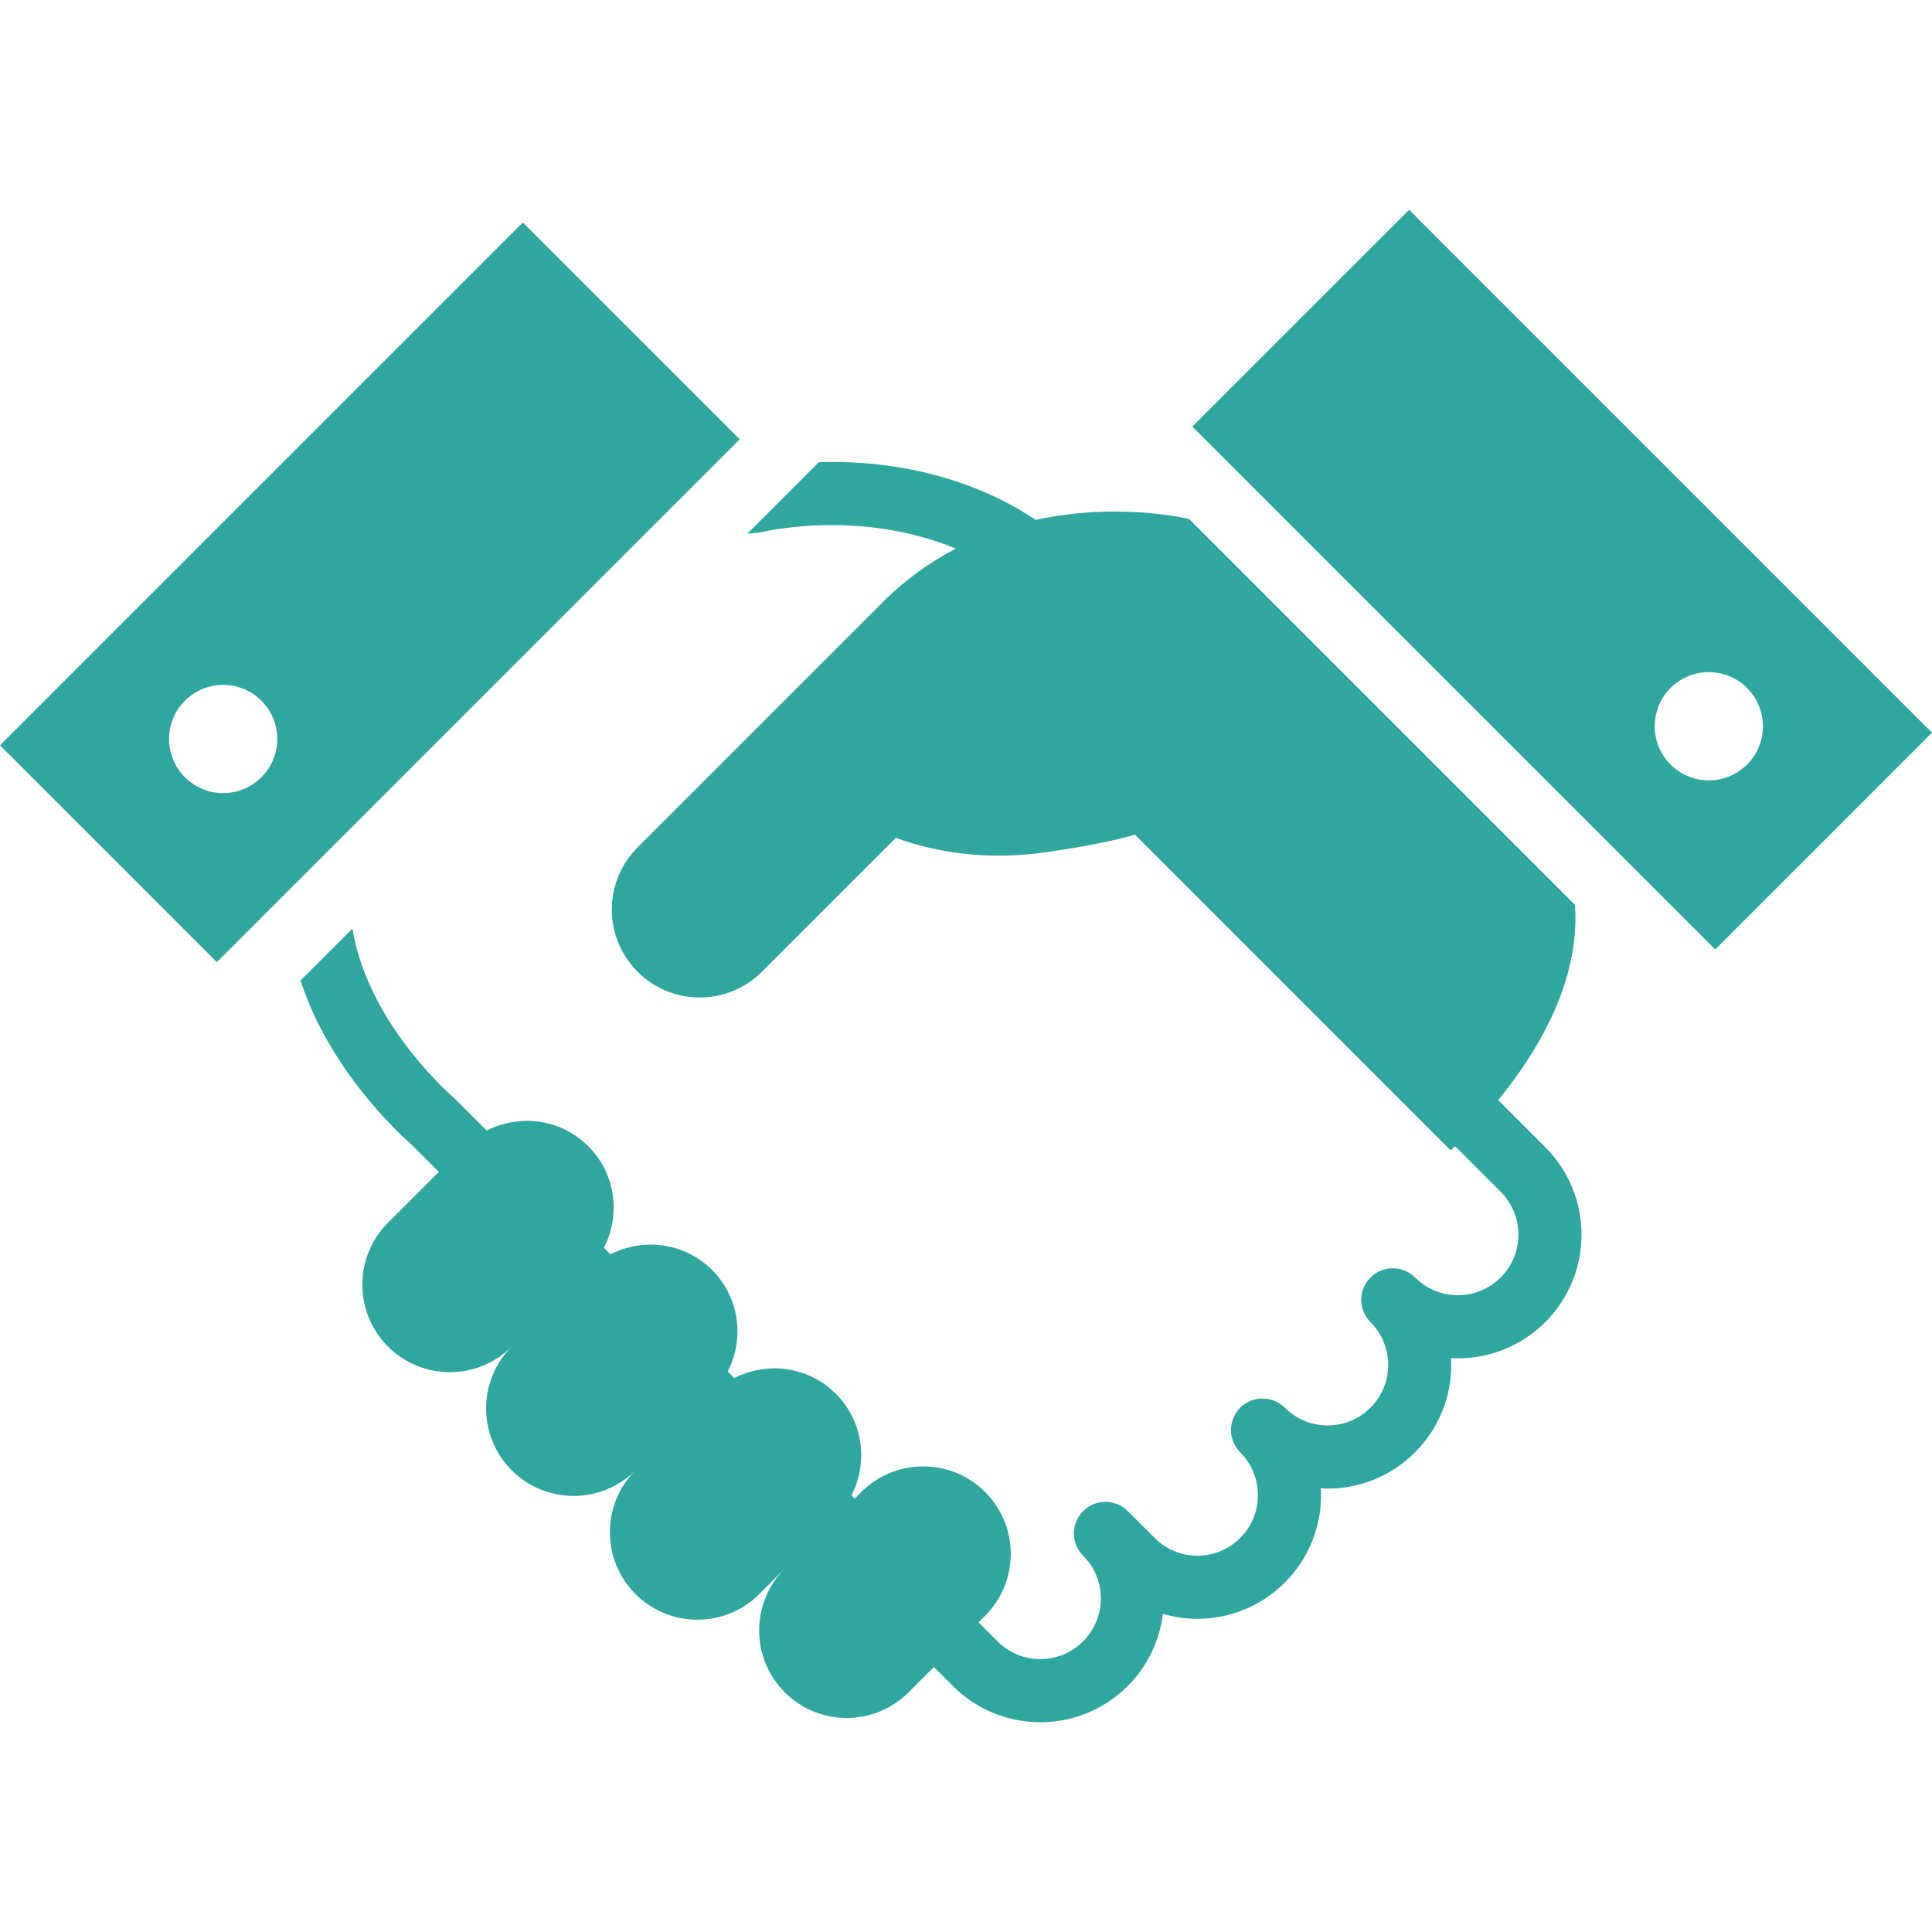 <svg width="90" height="90" viewBox="0 0 90 90" fill="none" xmlns="http://www.w3.org/2000/svg">
<path d="M46.543 23.235H46.545C46.548 23.238 46.548 23.238 46.548 23.238L46.543 23.235Z" fill="#30A79E"/>
<path d="M69.792 51.245C71.537 49.119 73.631 45.77 73.367 42.149L55.395 24.178C55.395 24.178 52.14 23.371 48.25 24.216C47.687 23.848 47.118 23.513 46.544 23.236C43.632 21.821 40.726 21.5 38.55 21.521C38.41 21.521 38.277 21.527 38.143 21.532L34.81 24.865L35.33 24.813C35.391 24.807 35.482 24.791 35.542 24.776C35.623 24.757 36.916 24.458 38.753 24.461C40.4 24.461 42.471 24.707 44.527 25.555C43.362 26.163 42.211 26.965 41.138 28.039C35.197 33.98 29.796 39.38 29.796 39.38L29.799 39.383C29.766 39.416 29.734 39.443 29.701 39.476C28.162 41.013 28.104 43.468 29.524 45.079C29.578 45.14 29.639 45.206 29.701 45.268C31.299 46.867 33.892 46.87 35.494 45.268L41.732 39.03C42.807 39.422 43.865 39.653 44.88 39.768C46.261 39.924 47.563 39.865 48.718 39.702C51.534 39.304 52.871 38.882 52.871 38.882L67.574 53.586C67.574 53.586 67.657 53.513 67.784 53.397L69.908 55.521C70.462 56.077 70.732 56.789 70.733 57.516C70.732 58.241 70.461 58.955 69.907 59.51C69.352 60.063 68.64 60.334 67.914 60.335C67.188 60.334 66.475 60.063 65.92 59.51C65.647 59.236 65.268 59.079 64.88 59.08C64.492 59.079 64.114 59.236 63.841 59.51C63.567 59.784 63.411 60.162 63.411 60.55C63.411 60.937 63.567 61.315 63.841 61.59C64.394 62.144 64.665 62.857 64.667 63.584C64.665 64.308 64.394 65.022 63.839 65.576C63.284 66.13 62.571 66.401 61.847 66.404C61.12 66.401 60.408 66.13 59.853 65.576C59.58 65.304 59.2 65.146 58.813 65.148C58.425 65.146 58.047 65.304 57.773 65.576C57.5 65.851 57.343 66.229 57.343 66.618C57.343 67.003 57.5 67.382 57.773 67.657C58.327 68.211 58.598 68.924 58.599 69.649C58.598 70.376 58.327 71.09 57.773 71.642C57.218 72.198 56.505 72.469 55.779 72.47C55.054 72.469 54.341 72.198 53.786 71.642L52.541 70.399C52.54 70.397 52.537 70.394 52.535 70.391C52.262 70.119 51.882 69.961 51.496 69.961C51.108 69.961 50.73 70.119 50.456 70.394C50.182 70.665 50.025 71.045 50.025 71.433C50.025 71.82 50.182 72.197 50.456 72.471C51.01 73.026 51.281 73.74 51.282 74.467C51.28 75.192 51.009 75.906 50.455 76.46C49.901 77.014 49.188 77.285 48.462 77.286C47.735 77.285 47.022 77.014 46.469 76.46L45.584 75.575L45.89 75.27C47.482 73.678 47.484 71.096 45.891 69.504C44.299 67.911 41.717 67.911 40.125 69.504L39.819 69.81L39.666 69.659C40.451 68.125 40.219 66.208 38.936 64.926C37.654 63.644 35.737 63.412 34.203 64.196L33.9 63.892C34.684 62.36 34.453 60.443 33.171 59.161C31.889 57.879 29.971 57.647 28.438 58.431L28.134 58.127C28.919 56.595 28.688 54.678 27.406 53.396C26.122 52.113 24.206 51.882 22.673 52.666L21.2 51.193L21.11 51.11C21.097 51.1 20.873 50.907 20.529 50.563C20.343 50.376 20.12 50.143 19.877 49.871L19.875 49.869L19.843 49.834L19.848 49.841C19.075 48.973 18.104 47.709 17.385 46.223C16.938 45.301 16.588 44.302 16.418 43.256L13.999 45.675C14.212 46.319 14.46 46.935 14.739 47.507C15.624 49.326 16.754 50.786 17.653 51.796L17.657 51.803L17.69 51.839L17.688 51.835C17.97 52.149 18.228 52.419 18.451 52.643C18.799 52.989 19.052 53.216 19.158 53.309L20.442 54.592L18.073 56.961C16.48 58.554 16.482 61.134 18.073 62.727C19.665 64.319 22.245 64.319 23.839 62.727C22.245 64.319 22.247 66.9 23.839 68.493C25.431 70.084 28.012 70.084 29.604 68.493C28.012 70.084 28.012 72.667 29.604 74.258C31.198 75.85 33.778 75.85 35.37 74.258L37.738 71.89L36.559 73.071C34.965 74.663 34.966 77.244 36.559 78.836C38.151 80.429 40.73 80.429 42.324 78.836L43.503 77.656L44.388 78.54C45.509 79.662 46.992 80.23 48.462 80.228C49.931 80.23 51.413 79.662 52.534 78.54C53.474 77.601 54.02 76.407 54.173 75.181C54.697 75.333 55.238 75.411 55.779 75.411C57.249 75.411 58.73 74.846 59.852 73.722C60.973 72.602 61.541 71.119 61.54 69.651C61.54 69.543 61.53 69.436 61.525 69.33C61.631 69.335 61.739 69.344 61.846 69.344C63.315 69.347 64.798 68.778 65.918 67.656C67.041 66.534 67.607 65.053 67.606 63.584C67.606 63.476 67.598 63.368 67.592 63.261C67.699 63.267 67.805 63.277 67.914 63.277C69.382 63.277 70.865 62.711 71.985 61.59C73.108 60.468 73.675 58.987 73.674 57.517C73.676 56.047 73.109 54.564 71.987 53.443L69.792 51.245Z" fill="#30A79E"/>
<path d="M24.357 10.366L0 34.722L10.099 44.822L34.458 20.465L24.357 10.366ZM12.178 36.207C11.194 37.193 9.598 37.193 8.614 36.207C7.63 35.225 7.63 33.627 8.614 32.645C9.597 31.659 11.194 31.659 12.178 32.645C13.163 33.627 13.163 35.225 12.178 36.207Z" fill="#30A79E"/>
<path d="M65.643 9.772L55.542 19.871L79.901 44.228L90 34.129L65.643 9.772ZM77.821 35.615C76.837 34.631 76.837 33.033 77.821 32.05C78.806 31.065 80.401 31.065 81.386 32.05C82.37 33.033 82.37 34.631 81.386 35.615C80.401 36.599 78.806 36.599 77.821 35.615Z" fill="#30A79E"/>
</svg>
